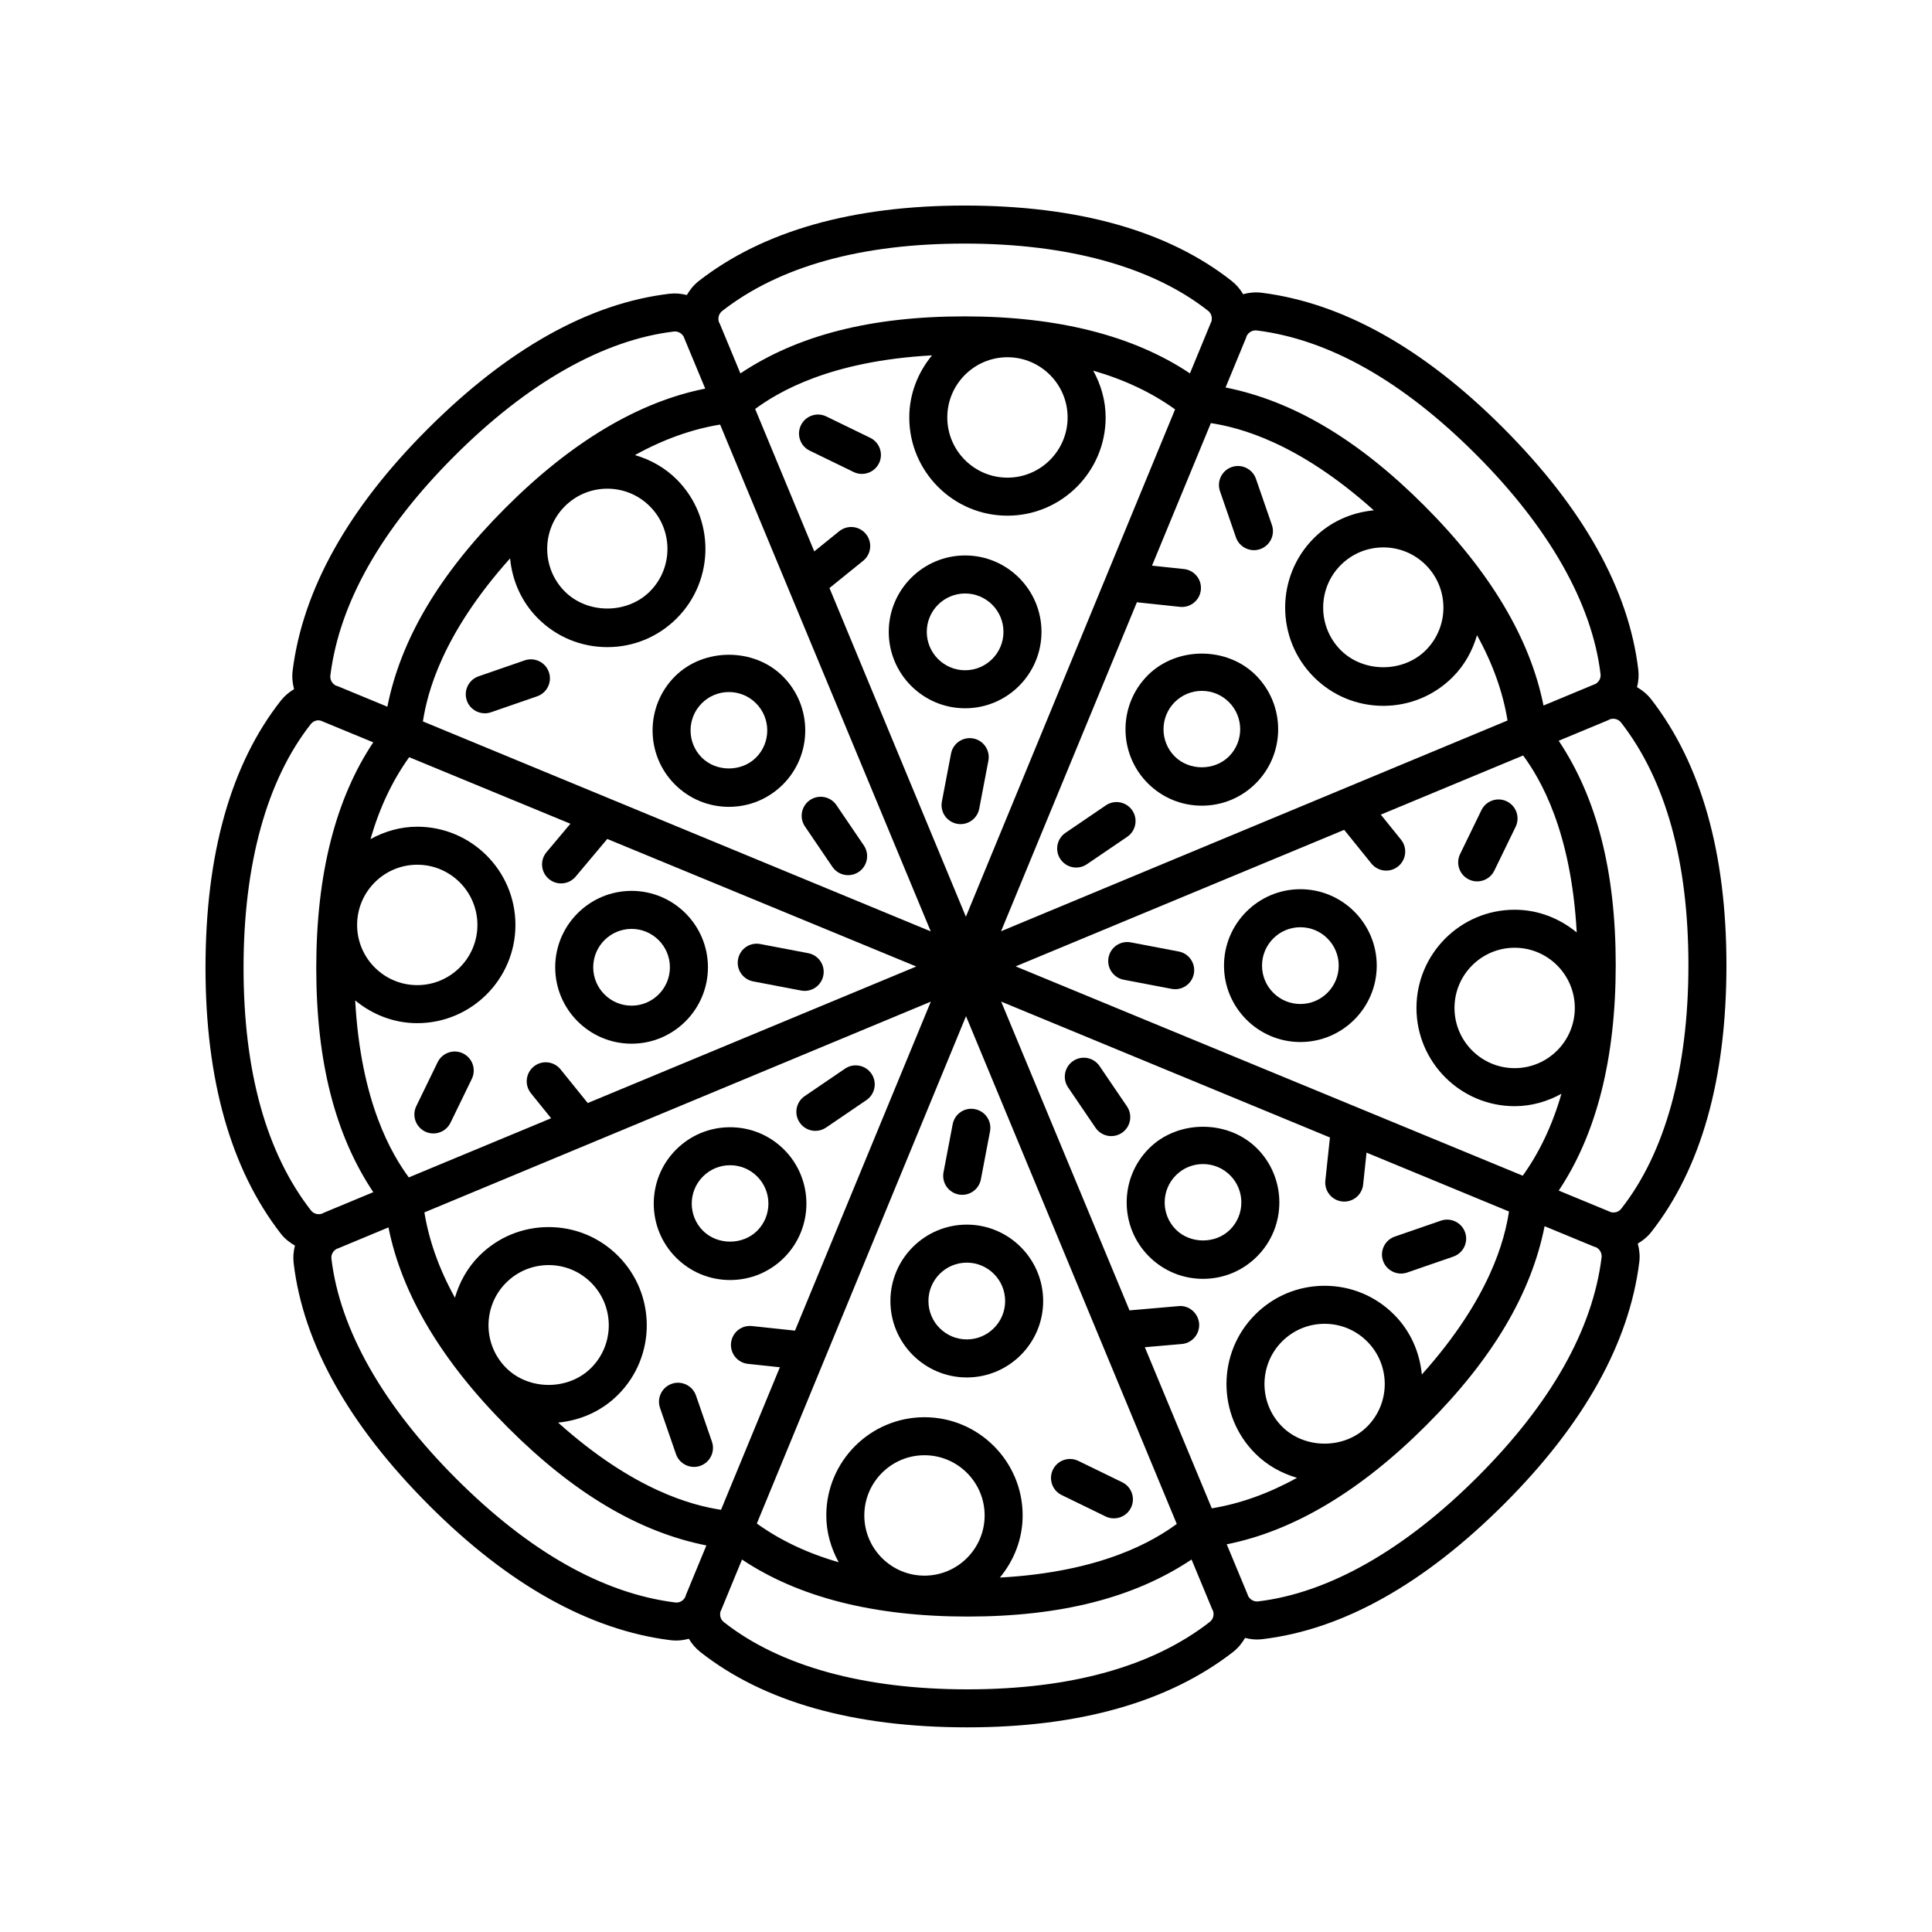 <?xml version="1.0" encoding="UTF-8"?>
<!-- Uploaded to: ICON Repo, www.svgrepo.com, Generator: ICON Repo Mixer Tools -->
<svg fill="#000000" width="800px" height="800px" version="1.1" viewBox="144 144 512 512" xmlns="http://www.w3.org/2000/svg">
 <g>
  <path d="m399.77 331.7c11.16 0 20.234-9.086 20.234-20.25 0-11.164-9.078-20.25-20.234-20.25-11.16 0-20.242 9.082-20.242 20.25 0 11.164 9.082 20.25 20.242 20.25zm0-30.422c5.606 0 10.16 4.562 10.16 10.172s-4.555 10.176-10.16 10.176c-5.606-0.004-10.164-4.566-10.164-10.176s4.559-10.172 10.164-10.172z"/>
  <path d="m374.62 260.03-11.633-5.66c-2.5-1.227-5.519-0.18-6.734 2.324-1.215 2.5-0.176 5.519 2.328 6.734l11.633 5.656c0.707 0.348 1.461 0.508 2.199 0.508 1.871 0 3.664-1.039 4.535-2.832 1.215-2.5 0.176-5.516-2.328-6.731z"/>
  <path d="m401.93 339.7c-2.746-0.508-5.371 1.273-5.894 4.004l-2.426 12.711c-0.523 2.734 1.273 5.371 4.004 5.894 0.32 0.059 0.633 0.09 0.949 0.09 2.371 0 4.481-1.68 4.945-4.094l2.426-12.711c0.523-2.734-1.273-5.375-4.004-5.894z"/>
  <path d="m337.17 357.82c5.406 0 10.488-2.106 14.312-5.93 7.891-7.891 7.891-20.738 0-28.633-7.644-7.652-20.973-7.652-28.629 0.004-7.883 7.894-7.883 20.738 0.004 28.633 3.82 3.82 8.902 5.926 14.312 5.926zm-7.191-27.441c1.922-1.922 4.473-2.981 7.188-2.981 2.715 0 5.266 1.059 7.188 2.981 3.965 3.969 3.965 10.422 0 14.387-3.848 3.844-10.527 3.844-14.375 0-3.961-3.965-3.961-10.422 0-14.387z"/>
  <path d="m267.71 329.64c0.723 2.086 2.672 3.394 4.762 3.394 0.547 0 1.102-0.09 1.648-0.277l12.227-4.227c2.629-0.91 4.023-3.777 3.113-6.41-0.914-2.629-3.777-4.019-6.41-3.117l-12.227 4.227c-2.629 0.914-4.023 3.781-3.113 6.41z"/>
  <path d="m357.32 363.02 7.273 10.703c0.973 1.434 2.559 2.207 4.172 2.207 0.973 0 1.957-0.281 2.824-0.871 2.301-1.566 2.902-4.695 1.34-7l-7.273-10.703c-1.566-2.301-4.699-2.898-6.996-1.336-2.305 1.566-2.902 4.695-1.34 7z"/>
  <path d="m311.37 420.59c11.16 0 20.242-9.082 20.242-20.25 0-11.164-9.082-20.25-20.242-20.25s-20.234 9.082-20.234 20.25c-0.004 11.168 9.074 20.25 20.234 20.25zm0-30.422c5.606 0 10.164 4.562 10.164 10.172s-4.562 10.172-10.164 10.172c-5.606 0-10.16-4.562-10.16-10.172s4.555-10.172 10.16-10.172z"/>
  <path d="m256.65 443.87c0.707 0.344 1.461 0.508 2.199 0.508 1.871 0 3.664-1.043 4.535-2.836l5.656-11.637c1.215-2.5 0.172-5.516-2.328-6.734-2.504-1.219-5.519-0.172-6.734 2.328l-5.656 11.637c-1.215 2.504-0.172 5.519 2.328 6.734z"/>
  <path d="m343.6 404.08 12.703 2.422c0.32 0.059 0.641 0.09 0.949 0.09 2.371 0 4.481-1.68 4.945-4.098 0.523-2.734-1.273-5.371-4.004-5.891l-12.703-2.422c-2.781-0.527-5.371 1.273-5.894 4.008-0.523 2.734 1.273 5.371 4.004 5.891z"/>
  <path d="m337.48 483.22c5.406 0 10.488-2.106 14.312-5.93 7.887-7.894 7.887-20.738 0-28.633-3.824-3.824-8.906-5.93-14.312-5.93s-10.488 2.106-14.312 5.93c-7.891 7.898-7.891 20.742 0 28.633 3.824 3.824 8.906 5.93 14.312 5.93zm-7.188-27.441c1.922-1.922 4.473-2.981 7.188-2.981s5.266 1.059 7.184 2.977c3.965 3.969 3.965 10.422 0.004 14.387-3.848 3.844-10.527 3.844-14.375 0-3.965-3.961-3.965-10.414 0-14.383z"/>
  <path d="m332.67 526.06-4.227-12.23c-0.914-2.629-3.797-4.023-6.406-3.117-2.633 0.91-4.031 3.777-3.121 6.41l4.227 12.23c0.723 2.082 2.672 3.394 4.762 3.394 0.547 0 1.102-0.09 1.645-0.277 2.637-0.91 4.031-3.777 3.121-6.41z"/>
  <path d="m360.09 443.69c0.973 0 1.965-0.281 2.828-0.875l10.691-7.277c2.301-1.566 2.898-4.699 1.332-7-1.57-2.301-4.699-2.898-7-1.332l-10.691 7.277c-2.301 1.566-2.898 4.699-1.332 7 0.977 1.434 2.555 2.207 4.172 2.207z"/>
  <path d="m400.21 468.54c-11.16 0-20.242 9.082-20.242 20.25 0 11.164 9.082 20.25 20.242 20.25 11.16 0 20.242-9.082 20.242-20.25-0.004-11.168-9.086-20.25-20.242-20.25zm0 30.418c-5.606 0-10.164-4.562-10.164-10.172 0-5.609 4.562-10.172 10.164-10.172 5.606 0 10.164 4.562 10.164 10.172 0 5.609-4.562 10.172-10.164 10.172z"/>
  <path d="m425.36 540.21 11.633 5.664c0.707 0.348 1.461 0.508 2.199 0.508 1.871 0 3.66-1.039 4.535-2.832 1.215-2.5 0.176-5.519-2.328-6.734l-11.633-5.664c-2.508-1.223-5.512-0.176-6.734 2.32-1.215 2.504-0.176 5.519 2.328 6.738z"/>
  <path d="m398.05 460.55c0.32 0.062 0.641 0.09 0.949 0.09 2.371 0 4.481-1.68 4.945-4.098l2.422-12.715c0.523-2.734-1.273-5.371-4.004-5.891-2.769-0.547-5.371 1.273-5.894 4.008l-2.422 12.715c-0.523 2.731 1.273 5.367 4.004 5.891z"/>
  <path d="m448.5 448.34c-7.891 7.894-7.891 20.742-0.004 28.633 0.004 0.004 0.004 0.004 0.004 0.004 3.824 3.824 8.906 5.93 14.312 5.93s10.488-2.106 14.309-5.93c7.891-7.891 7.891-20.738 0.004-28.633-7.652-7.66-20.992-7.652-28.625-0.004zm21.492 21.516c-3.832 3.844-10.539 3.832-14.363 0l-0.004-0.004c-3.965-3.965-3.965-10.418 0.004-14.387 1.914-1.918 4.469-2.977 7.184-2.977 2.711 0 5.266 1.059 7.184 2.981 3.965 3.965 3.965 10.418-0.004 14.387z"/>
  <path d="m532.27 470.6c-0.914-2.629-3.793-4.016-6.406-3.117l-12.227 4.223c-2.633 0.91-4.031 3.777-3.121 6.41 0.723 2.082 2.672 3.394 4.762 3.394 0.547 0 1.102-0.09 1.645-0.277l12.227-4.223c2.633-0.91 4.031-3.781 3.121-6.41z"/>
  <path d="m442.66 437.21-7.273-10.699c-1.566-2.301-4.688-2.898-7-1.336-2.297 1.566-2.898 4.699-1.332 7l7.273 10.699c0.973 1.434 2.559 2.207 4.172 2.207 0.973 0 1.957-0.281 2.828-0.871 2.297-1.566 2.898-4.699 1.332-7z"/>
  <path d="m577.83 326.11c0.379-1.484 0.52-3.047 0.332-4.633-2.527-21.281-14.613-42.879-35.91-64.188-21-21.008-42.5-33.023-63.914-35.711-1.668-0.211-3.32-0.043-4.891 0.387-0.781-1.316-1.785-2.519-3.039-3.508-16.824-13.262-40.633-19.984-70.762-19.984-29.703 0-53.398 6.719-70.426 19.969-1.34 1.043-2.394 2.332-3.203 3.746-1.488-0.383-3.043-0.527-4.621-0.34-21.27 2.527-42.859 14.621-64.152 35.93-21 21.008-33.008 42.523-35.691 63.945-0.211 1.684-0.047 3.336 0.379 4.906-1.316 0.781-2.516 1.785-3.504 3.039-13.25 16.832-19.969 40.652-19.969 70.797 0 29.707 6.715 53.414 19.957 70.469 1.039 1.336 2.34 2.356 3.746 3.164-0.387 1.492-0.531 3.062-0.34 4.664 2.527 21.285 14.613 42.879 35.91 64.188 20.992 21.008 42.5 33.023 63.914 35.711 0.527 0.066 1.055 0.098 1.578 0.098 1.137 0 2.25-0.176 3.32-0.469 0.781 1.309 1.781 2.508 3.031 3.492 16.82 13.262 40.629 19.984 70.758 19.984 29.691 0 53.387-6.719 70.43-19.969 1.336-1.039 2.387-2.328 3.195-3.738 1.012 0.258 2.051 0.422 3.117 0.422 0.5 0 1.004-0.031 1.504-0.09 21.27-2.527 42.852-14.621 64.152-35.93 21.004-21.012 33.008-42.527 35.691-63.945 0.215-1.699 0.039-3.371-0.395-4.957 1.312-0.781 2.535-1.738 3.519-2.988 13.254-16.84 19.977-40.656 19.977-70.801 0-29.711-6.715-53.418-19.957-70.469-1.039-1.332-2.328-2.383-3.738-3.191zm-32.43 58.977c-14.348 0-26.023 11.676-26.023 26.031 0 14.352 11.676 26.031 26.023 26.031 4.512 0 8.691-1.258 12.395-3.285-2.406 8.352-5.848 15.578-10.258 21.707l-134.38-55.473 87.066-36.18 7.211 8.93c1 1.234 2.457 1.871 3.926 1.871 1.105 0 2.231-0.367 3.16-1.121 2.164-1.746 2.504-4.922 0.758-7.086l-5.352-6.629 37.723-15.676c4.441 6.066 12.711 19.773 14.199 46.902-4.5-3.703-10.18-6.023-16.449-6.023zm15.941 26.031c0 8.797-7.148 15.953-15.941 15.953-8.793 0-15.945-7.156-15.945-15.953s7.152-15.957 15.945-15.957c8.793 0.004 15.941 7.16 15.941 15.957zm-77.578 110.94c-6.219-6.223-6.219-16.344 0-22.562 3.012-3.012 7.016-4.676 11.273-4.676 4.254 0 8.262 1.66 11.273 4.676 6.219 6.219 6.219 16.344 0 22.562-6.027 6.027-16.523 6.027-22.547 0zm37.039-13.793c-0.559-5.805-2.938-11.461-7.371-15.895-4.91-4.918-11.445-7.625-18.395-7.625-6.953 0-13.484 2.707-18.395 7.625-10.148 10.148-10.148 26.66 0 36.812 3.125 3.129 6.945 5.242 11.074 6.457-7.598 4.199-15.133 6.871-22.578 8.082l-17.746-42.695 9.801-0.852c2.769-0.242 4.82-2.684 4.582-5.457-0.242-2.773-2.75-4.887-5.457-4.582l-12.887 1.121c-0.031 0.004-0.059 0.023-0.09 0.027l-34.023-81.855 87.129 36.016-1.215 11.418c-0.297 2.766 1.707 5.246 4.477 5.543 0.184 0.016 0.359 0.027 0.535 0.027 2.543 0 4.727-1.918 5.004-4.508l0.898-8.469 37.754 15.605c-1.141 7.422-4.969 22.957-23.098 43.203zm-147.75 37.344c0-8.797 7.148-15.957 15.941-15.957 8.793 0 15.945 7.16 15.945 15.957s-7.152 15.953-15.945 15.953c-8.793 0-15.941-7.152-15.941-15.953zm15.941-26.031c-14.348 0-26.016 11.676-26.016 26.031 0 4.516 1.258 8.699 3.285 12.402-8.348-2.406-15.566-5.852-21.691-10.262l55.434-134.45 55.852 134.56c-6.059 4.441-19.754 12.719-46.875 14.211 3.711-4.5 6.031-10.184 6.031-16.457 0.004-14.355-11.672-26.035-26.02-26.035zm-110.87-35.641c3.012-3.012 7.016-4.676 11.273-4.676 4.254 0 8.262 1.66 11.273 4.676 6.219 6.219 6.219 16.344 0 22.562-6.023 6.027-16.52 6.027-22.543 0-6.219-6.223-6.219-16.344-0.004-22.562zm29.668 29.688c10.148-10.148 10.148-26.664 0-36.812-4.91-4.918-11.445-7.625-18.395-7.625-6.953 0-13.484 2.707-18.395 7.625-3.188 3.191-5.254 7.039-6.441 11.094-4.203-7.609-6.875-15.156-8.09-22.609l134.21-55.852-35.996 87.184-11.406-1.215c-2.805-0.289-5.25 1.711-5.539 4.477-0.297 2.766 1.707 5.25 4.477 5.543l8.461 0.898-15.598 37.781c-7.426-1.145-22.945-4.981-43.176-23.113 5.992-0.574 11.574-3.062 15.883-7.375zm-53.211-98.477c14.348 0 26.016-11.676 26.016-26.031 0-14.355-11.672-26.031-26.016-26.031-4.512 0-8.691 1.258-12.395 3.285 2.406-8.352 5.848-15.578 10.258-21.707l42.719 17.633-6.328 7.539c-1.789 2.133-1.516 5.309 0.621 7.098 0.945 0.793 2.09 1.18 3.234 1.18 1.441 0 2.867-0.613 3.863-1.797l8.32-9.91c0.023-0.027 0.023-0.059 0.047-0.082l81.906 33.809-87.066 36.184-7.211-8.93c-1.75-2.156-4.914-2.508-7.086-0.754-2.164 1.746-2.504 4.922-0.758 7.086l5.352 6.629-37.723 15.676c-4.441-6.062-12.711-19.766-14.203-46.902 4.5 3.707 10.18 6.027 16.449 6.027zm-15.941-26.031c0-8.797 7.148-15.957 15.941-15.957s15.941 7.16 15.941 15.957c0 8.797-7.148 15.953-15.941 15.953s-15.941-7.156-15.941-15.953zm66.309-115.61c4.254 0 8.262 1.66 11.273 4.676 6.215 6.219 6.215 16.344 0 22.562-6.023 6.027-16.52 6.027-22.543 0-6.219-6.223-6.219-16.344 0-22.562 3.008-3.016 7.012-4.676 11.27-4.676zm-25.77 18.465c0.559 5.805 2.938 11.461 7.371 15.898 4.91 4.914 11.445 7.625 18.395 7.625 6.953 0 13.484-2.707 18.395-7.625 10.145-10.148 10.141-26.664 0-36.812-3.125-3.129-6.945-5.246-11.074-6.457 7.598-4.199 15.133-6.871 22.574-8.082l55.816 134.3-134.58-55.633c1.145-7.426 4.973-22.961 23.102-43.211zm147.75-37.344c0 8.797-7.152 15.953-15.945 15.953s-15.941-7.156-15.941-15.953 7.148-15.957 15.941-15.957 15.945 7.16 15.945 15.957zm-15.945 26.031c14.348 0 26.023-11.676 26.023-26.031 0-4.516-1.258-8.699-3.289-12.402 8.344 2.406 15.566 5.852 21.691 10.262l-55.438 134.45-36.152-87.105 8.926-7.215c2.164-1.75 2.5-4.922 0.746-7.086-1.746-2.164-4.914-2.5-7.086-0.754l-6.617 5.348-15.664-37.75c6.059-4.441 19.75-12.715 46.871-14.203-3.707 4.5-6.027 10.184-6.027 16.457 0 14.352 11.668 26.031 26.016 26.031zm110.88 35.645c-6.027 6.031-16.527 6.023-22.547 0-6.215-6.223-6.215-16.344 0-22.562 3.016-3.012 7.016-4.676 11.277-4.676 4.254 0 8.262 1.66 11.273 4.676 6.207 6.219 6.207 16.34-0.004 22.562zm-29.676-29.688c-10.141 10.148-10.145 26.66 0 36.812 4.914 4.914 11.449 7.625 18.402 7.625 6.953 0 13.484-2.707 18.395-7.625 3.188-3.191 5.258-7.039 6.441-11.094 4.203 7.606 6.875 15.152 8.086 22.605l-134.22 55.852 35.996-87.184 11.41 1.215c0.184 0.016 0.359 0.027 0.535 0.027 2.543 0 4.727-1.918 5.004-4.504 0.297-2.766-1.707-5.25-4.477-5.543l-8.465-0.898 15.598-37.777c7.422 1.148 22.949 4.984 43.18 23.113-5.992 0.57-11.574 3.062-15.887 7.375zm-15.098-55.039c19.133 2.402 38.66 13.449 58.043 32.836 19.387 19.395 30.805 39.539 33.027 58.25 0.129 1.066-0.398 2.035-1.352 2.606-0.082 0.031-0.168 0.047-0.246 0.078l-13.52 5.625c-3.504-17.637-14.055-35.426-31.574-52.957-17.52-17.527-34.809-27.77-52.68-31.328l5.406-13.094c0.086-0.195 0.129-0.398 0.203-0.598 0.535-0.984 1.582-1.555 2.691-1.418zm-141.68-5.184c15.219-11.84 36.832-17.844 64.242-17.844 27.418 0 49.73 6.164 64.52 17.824 0.836 0.656 1.148 1.742 0.875 2.82-0.031 0.074-0.078 0.137-0.109 0.211l-0.004 0.004-5.586 13.543c-14.941-9.992-34.969-15.109-59.75-15.109-24.777 0-44.238 4.992-59.383 15.113l-5.43-13.082c-0.078-0.203-0.195-0.379-0.285-0.574-0.309-1.074 0.012-2.207 0.91-2.906zm-71.035 38.512c19.387-19.398 39.512-30.824 58.219-33.047 1.035-0.117 2.031 0.418 2.602 1.363 0.031 0.078 0.043 0.156 0.074 0.234l5.625 13.531c-17.625 3.5-35.402 14.055-52.93 31.59-17.523 17.535-27.754 34.836-31.309 52.707l-13.086-5.41c-0.195-0.086-0.402-0.129-0.602-0.203-0.98-0.531-1.555-1.566-1.414-2.691 2.402-19.148 13.441-38.688 32.82-58.074zm-55.832 135.56c0-27.438 6.16-49.762 17.816-64.566 0.512-0.652 1.266-1.008 2.078-1.008 0.258 0 0.523 0.098 0.789 0.172 0.055 0.023 0.098 0.055 0.152 0.078l13.539 5.59c-9.988 14.949-15.105 34.992-15.105 59.785 0 24.789 4.992 44.262 15.113 59.422l-13.074 5.434c-0.199 0.078-0.375 0.191-0.566 0.281-1.062 0.316-2.195 0-2.894-0.898-11.844-15.242-17.848-36.875-17.848-64.289zm114.36 168.2c-19.141-2.402-38.668-13.449-58.043-32.836-19.387-19.391-30.805-39.539-33.027-58.258-0.129-1.07 0.406-2.043 1.375-2.609 0.074-0.027 0.152-0.039 0.223-0.066l13.52-5.625c3.504 17.637 14.055 35.43 31.574 52.961s34.809 27.77 52.672 31.324l-5.41 13.102c-0.086 0.203-0.133 0.41-0.207 0.617-0.531 0.965-1.535 1.543-2.676 1.391zm141.68 5.18c-15.227 11.844-36.84 17.848-64.242 17.848-27.418 0-49.73-6.164-64.52-17.824-0.84-0.66-1.152-1.711-0.891-2.781 0.039-0.086 0.09-0.16 0.125-0.246l0.004-0.004 5.582-13.543c14.941 9.992 34.969 15.109 59.75 15.109 24.773 0 44.23-4.996 59.383-15.117l5.43 13.082c0.082 0.203 0.195 0.387 0.285 0.586 0.309 1.07-0.012 2.199-0.906 2.891zm71.035-38.504c-19.387 19.398-39.516 30.824-58.219 33.047-1.027 0.129-2.035-0.418-2.606-1.371-0.027-0.074-0.043-0.152-0.07-0.227v-0.004l-5.625-13.531c17.629-3.504 35.41-14.055 52.93-31.59 17.52-17.531 27.754-34.832 31.309-52.707l13.082 5.406c0.18 0.078 0.367 0.105 0.547 0.172 1.016 0.523 1.613 1.574 1.469 2.723-2.394 19.152-13.438 38.691-32.816 58.082zm38.016-71c-0.664 0.844-1.727 1.152-2.797 0.879-0.078-0.035-0.145-0.082-0.223-0.113l-13.535-5.59c9.992-14.953 15.105-34.996 15.105-59.789 0-24.785-4.992-44.258-15.113-59.422l13.074-5.434c0.199-0.078 0.375-0.195 0.57-0.281 1.074-0.312 2.199 0.012 2.894 0.898 11.84 15.242 17.84 36.871 17.84 64.289 0 27.434-6.16 49.762-17.816 64.562z"/>
  <path d="m488.61 379.65c-11.16 0-20.234 9.082-20.234 20.25 0 11.164 9.078 20.25 20.234 20.25 11.16 0 20.242-9.086 20.242-20.25-0.004-11.168-9.086-20.25-20.242-20.25zm0 30.422c-5.606 0-10.16-4.562-10.16-10.176 0-5.609 4.555-10.172 10.16-10.172s10.164 4.562 10.164 10.172c0 5.613-4.562 10.176-10.164 10.176z"/>
  <path d="m543.33 356.37c-2.504-1.219-5.519-0.168-6.734 2.328l-5.656 11.637c-1.215 2.504-0.172 5.519 2.328 6.734 0.707 0.344 1.461 0.508 2.199 0.508 1.871 0 3.664-1.043 4.535-2.832l5.656-11.637c1.215-2.508 0.172-5.519-2.328-6.738z"/>
  <path d="m456.38 396.16-12.707-2.422c-2.769-0.508-5.371 1.277-5.894 4.004-0.523 2.734 1.273 5.371 4.004 5.894l12.707 2.422c0.32 0.059 0.641 0.09 0.949 0.09 2.371 0 4.481-1.68 4.945-4.094 0.523-2.734-1.273-5.371-4.004-5.894z"/>
  <path d="m448.18 322.95c-7.883 7.894-7.883 20.738 0.004 28.633 3.824 3.824 8.906 5.93 14.312 5.93s10.488-2.106 14.312-5.93c7.891-7.894 7.891-20.738 0-28.633-7.644-7.652-20.973-7.656-28.629 0zm21.508 21.508c-3.848 3.844-10.527 3.844-14.375 0-3.961-3.965-3.961-10.422 0-14.387 1.922-1.922 4.473-2.981 7.188-2.981s5.266 1.059 7.188 2.981c3.965 3.969 3.965 10.422 0 14.387z"/>
  <path d="m467.31 274.18 4.227 12.23c0.723 2.082 2.672 3.394 4.762 3.394 0.547 0 1.102-0.09 1.645-0.277 2.633-0.91 4.031-3.777 3.121-6.41l-4.227-12.23c-0.91-2.629-3.793-4.023-6.406-3.117-2.633 0.91-4.031 3.777-3.121 6.41z"/>
  <path d="m437.06 357.43-10.695 7.277c-2.301 1.566-2.898 4.699-1.332 7 0.98 1.434 2.559 2.203 4.172 2.203 0.973 0 1.965-0.281 2.828-0.875l10.695-7.277c2.301-1.566 2.898-4.699 1.332-7-1.57-2.297-4.699-2.898-7-1.328z"/>
 </g>
</svg>